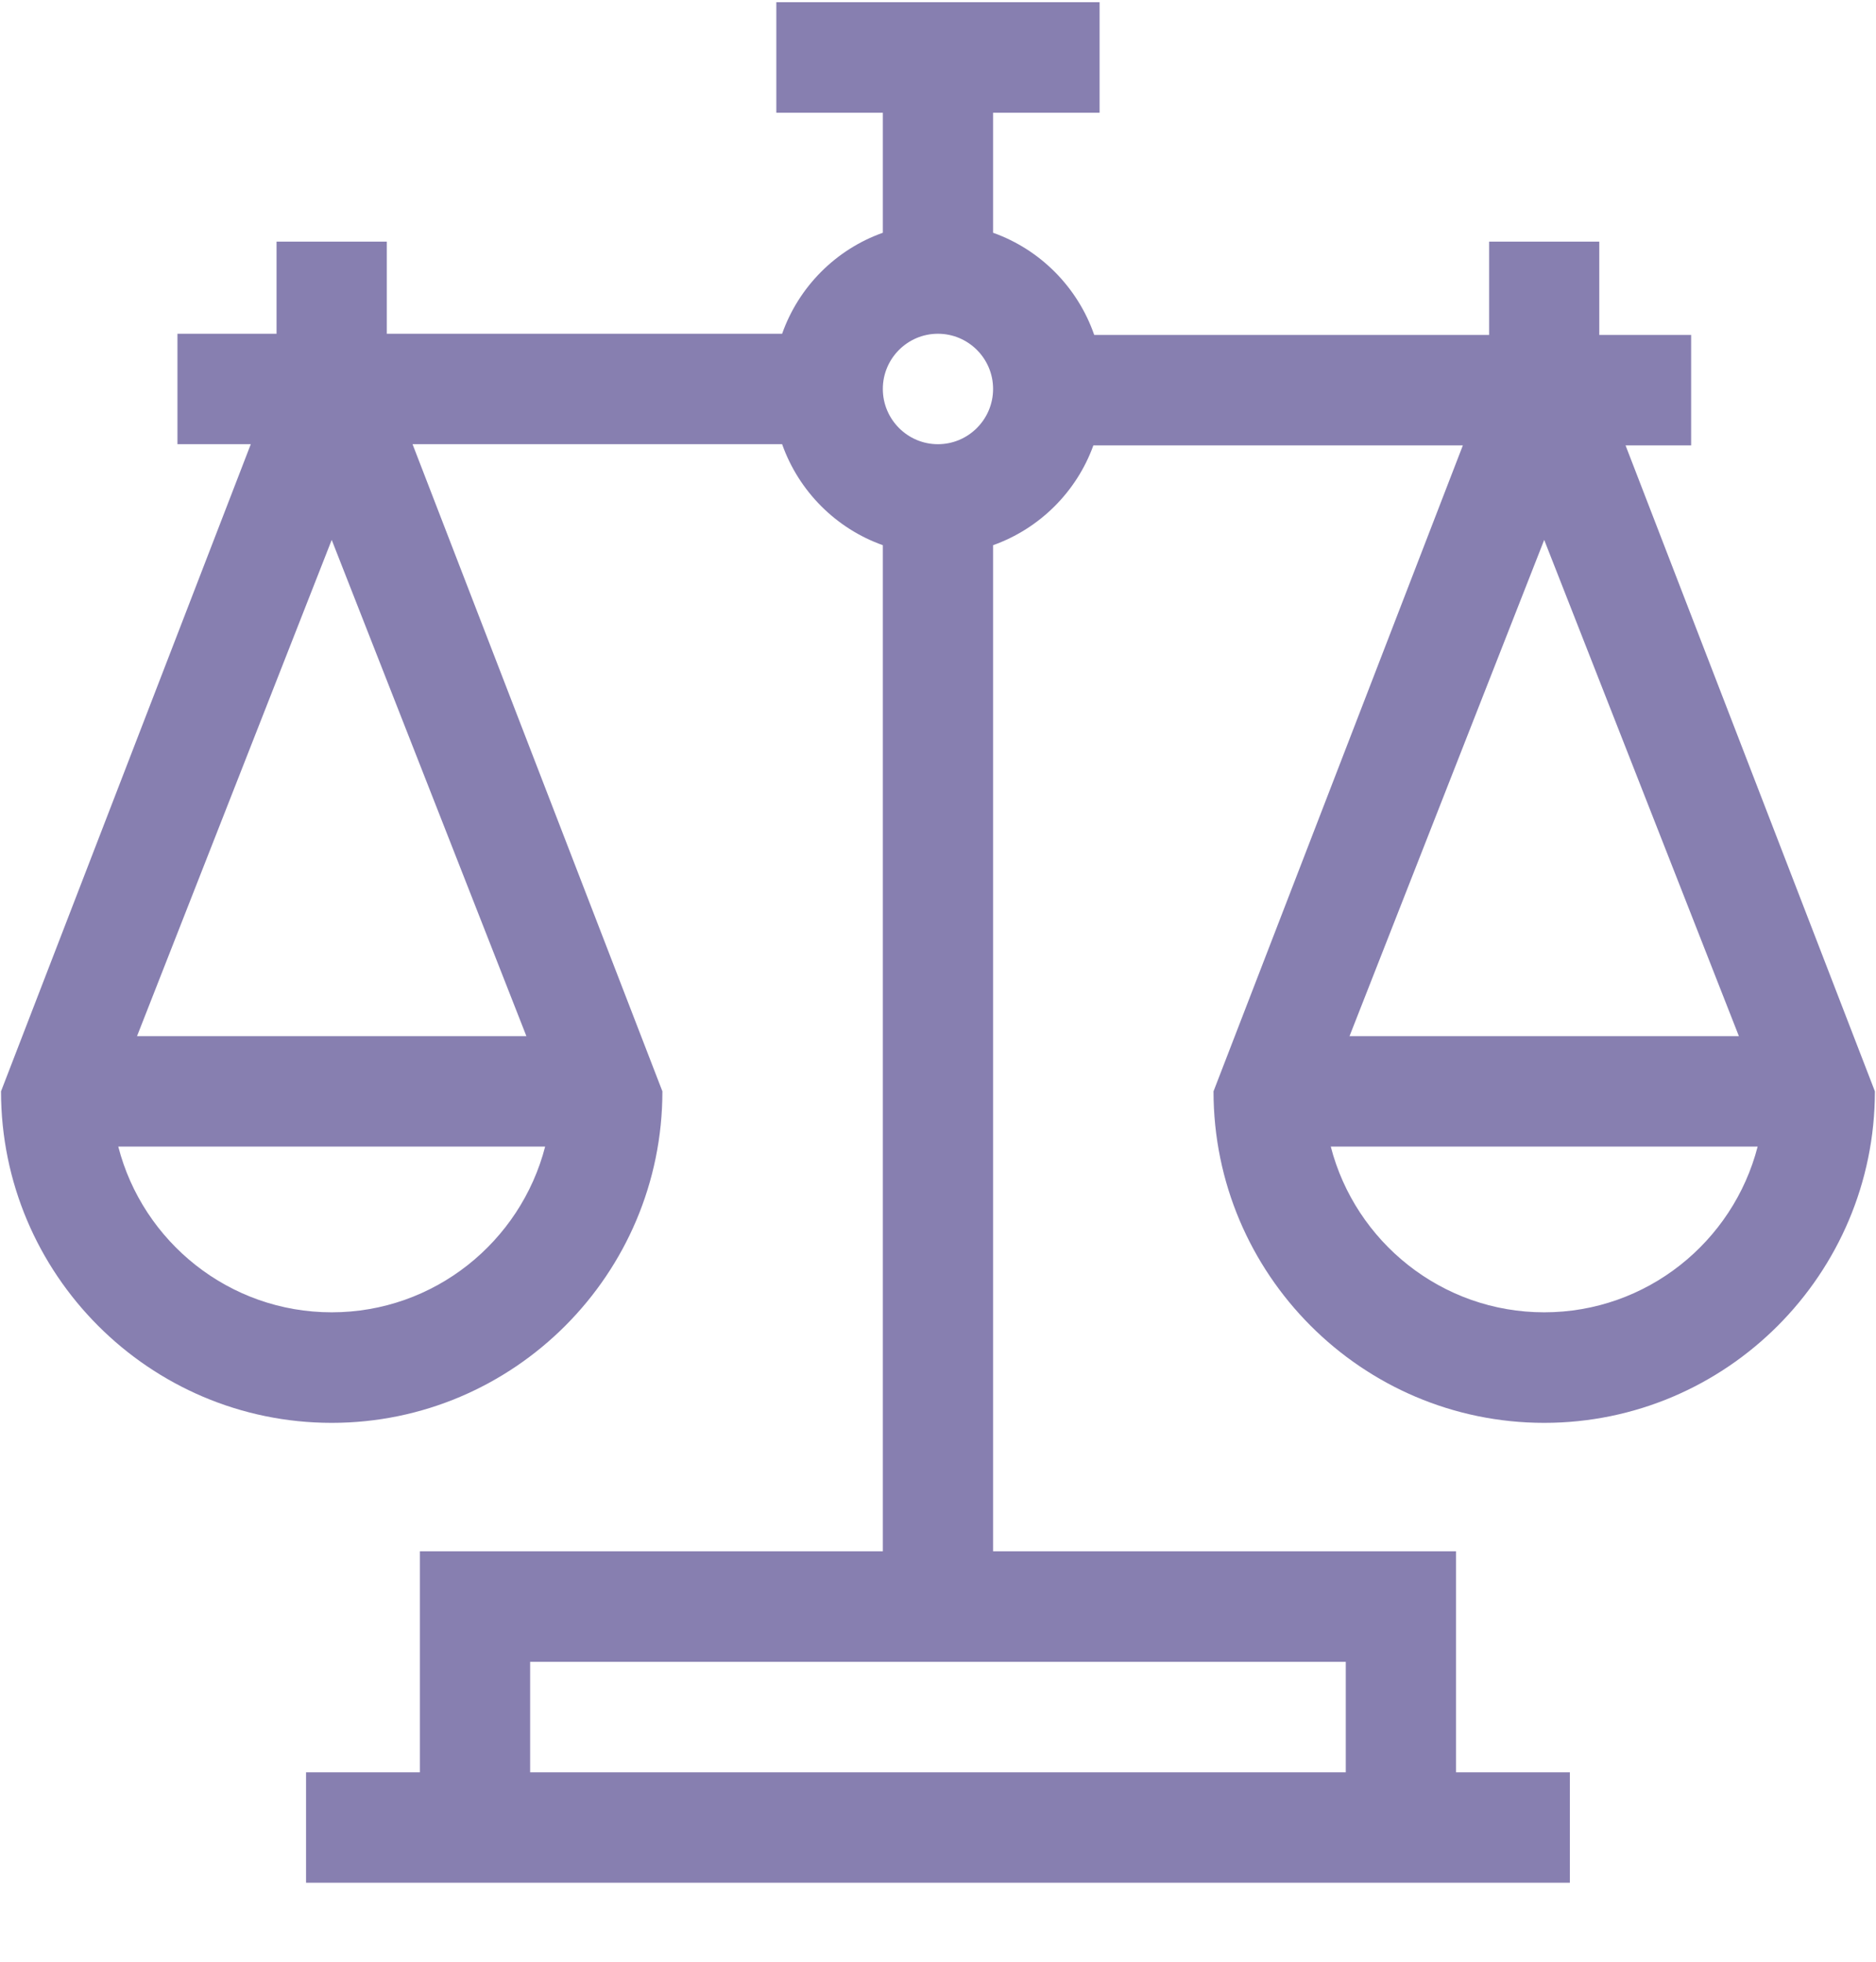 <svg width="22" height="23" viewBox="0 0 22 23" fill="none" xmlns="http://www.w3.org/2000/svg">
<path d="M18.109 16.682C20.247 16.682 21.987 14.938 21.987 12.795L19.063 5.222H19.832V3.927H18.755V2.833H17.463V3.927H12.832C12.639 3.369 12.2 2.926 11.646 2.729V1.322H12.895V0.026H9.104V1.322H10.353V2.729C9.803 2.924 9.367 3.361 9.172 3.913H4.536V2.833H3.243V3.913H2.081V5.208H2.941L0.012 12.795C0.012 14.938 1.751 16.682 3.89 16.682C6.028 16.682 7.768 14.938 7.768 12.795L4.838 5.208H9.172C9.367 5.759 9.803 6.197 10.353 6.392V18.188H4.924V20.779H3.589V22.074H4.924H17.075H18.41V20.779H17.075V18.188H11.646V6.392C12.191 6.198 12.625 5.767 12.822 5.222H17.155L14.231 12.795C14.231 14.938 15.971 16.682 18.109 16.682ZM3.89 15.386C2.687 15.386 1.674 14.559 1.387 13.443H6.393C6.105 14.559 5.092 15.386 3.89 15.386ZM6.173 12.148H1.607L3.89 6.33L6.173 12.148ZM15.782 19.484V20.779H6.217V19.484H15.782ZM10.999 5.208C10.643 5.208 10.353 4.917 10.353 4.56C10.353 4.203 10.643 3.913 10.999 3.913C11.356 3.913 11.646 4.203 11.646 4.56C11.646 4.917 11.356 5.208 10.999 5.208ZM18.109 6.33L20.392 12.148H15.826L18.109 6.33ZM20.612 13.443C20.324 14.559 19.311 15.386 18.109 15.386C16.907 15.386 15.894 14.559 15.606 13.443H20.612Z" fill="#877FB0"/>
</svg>
